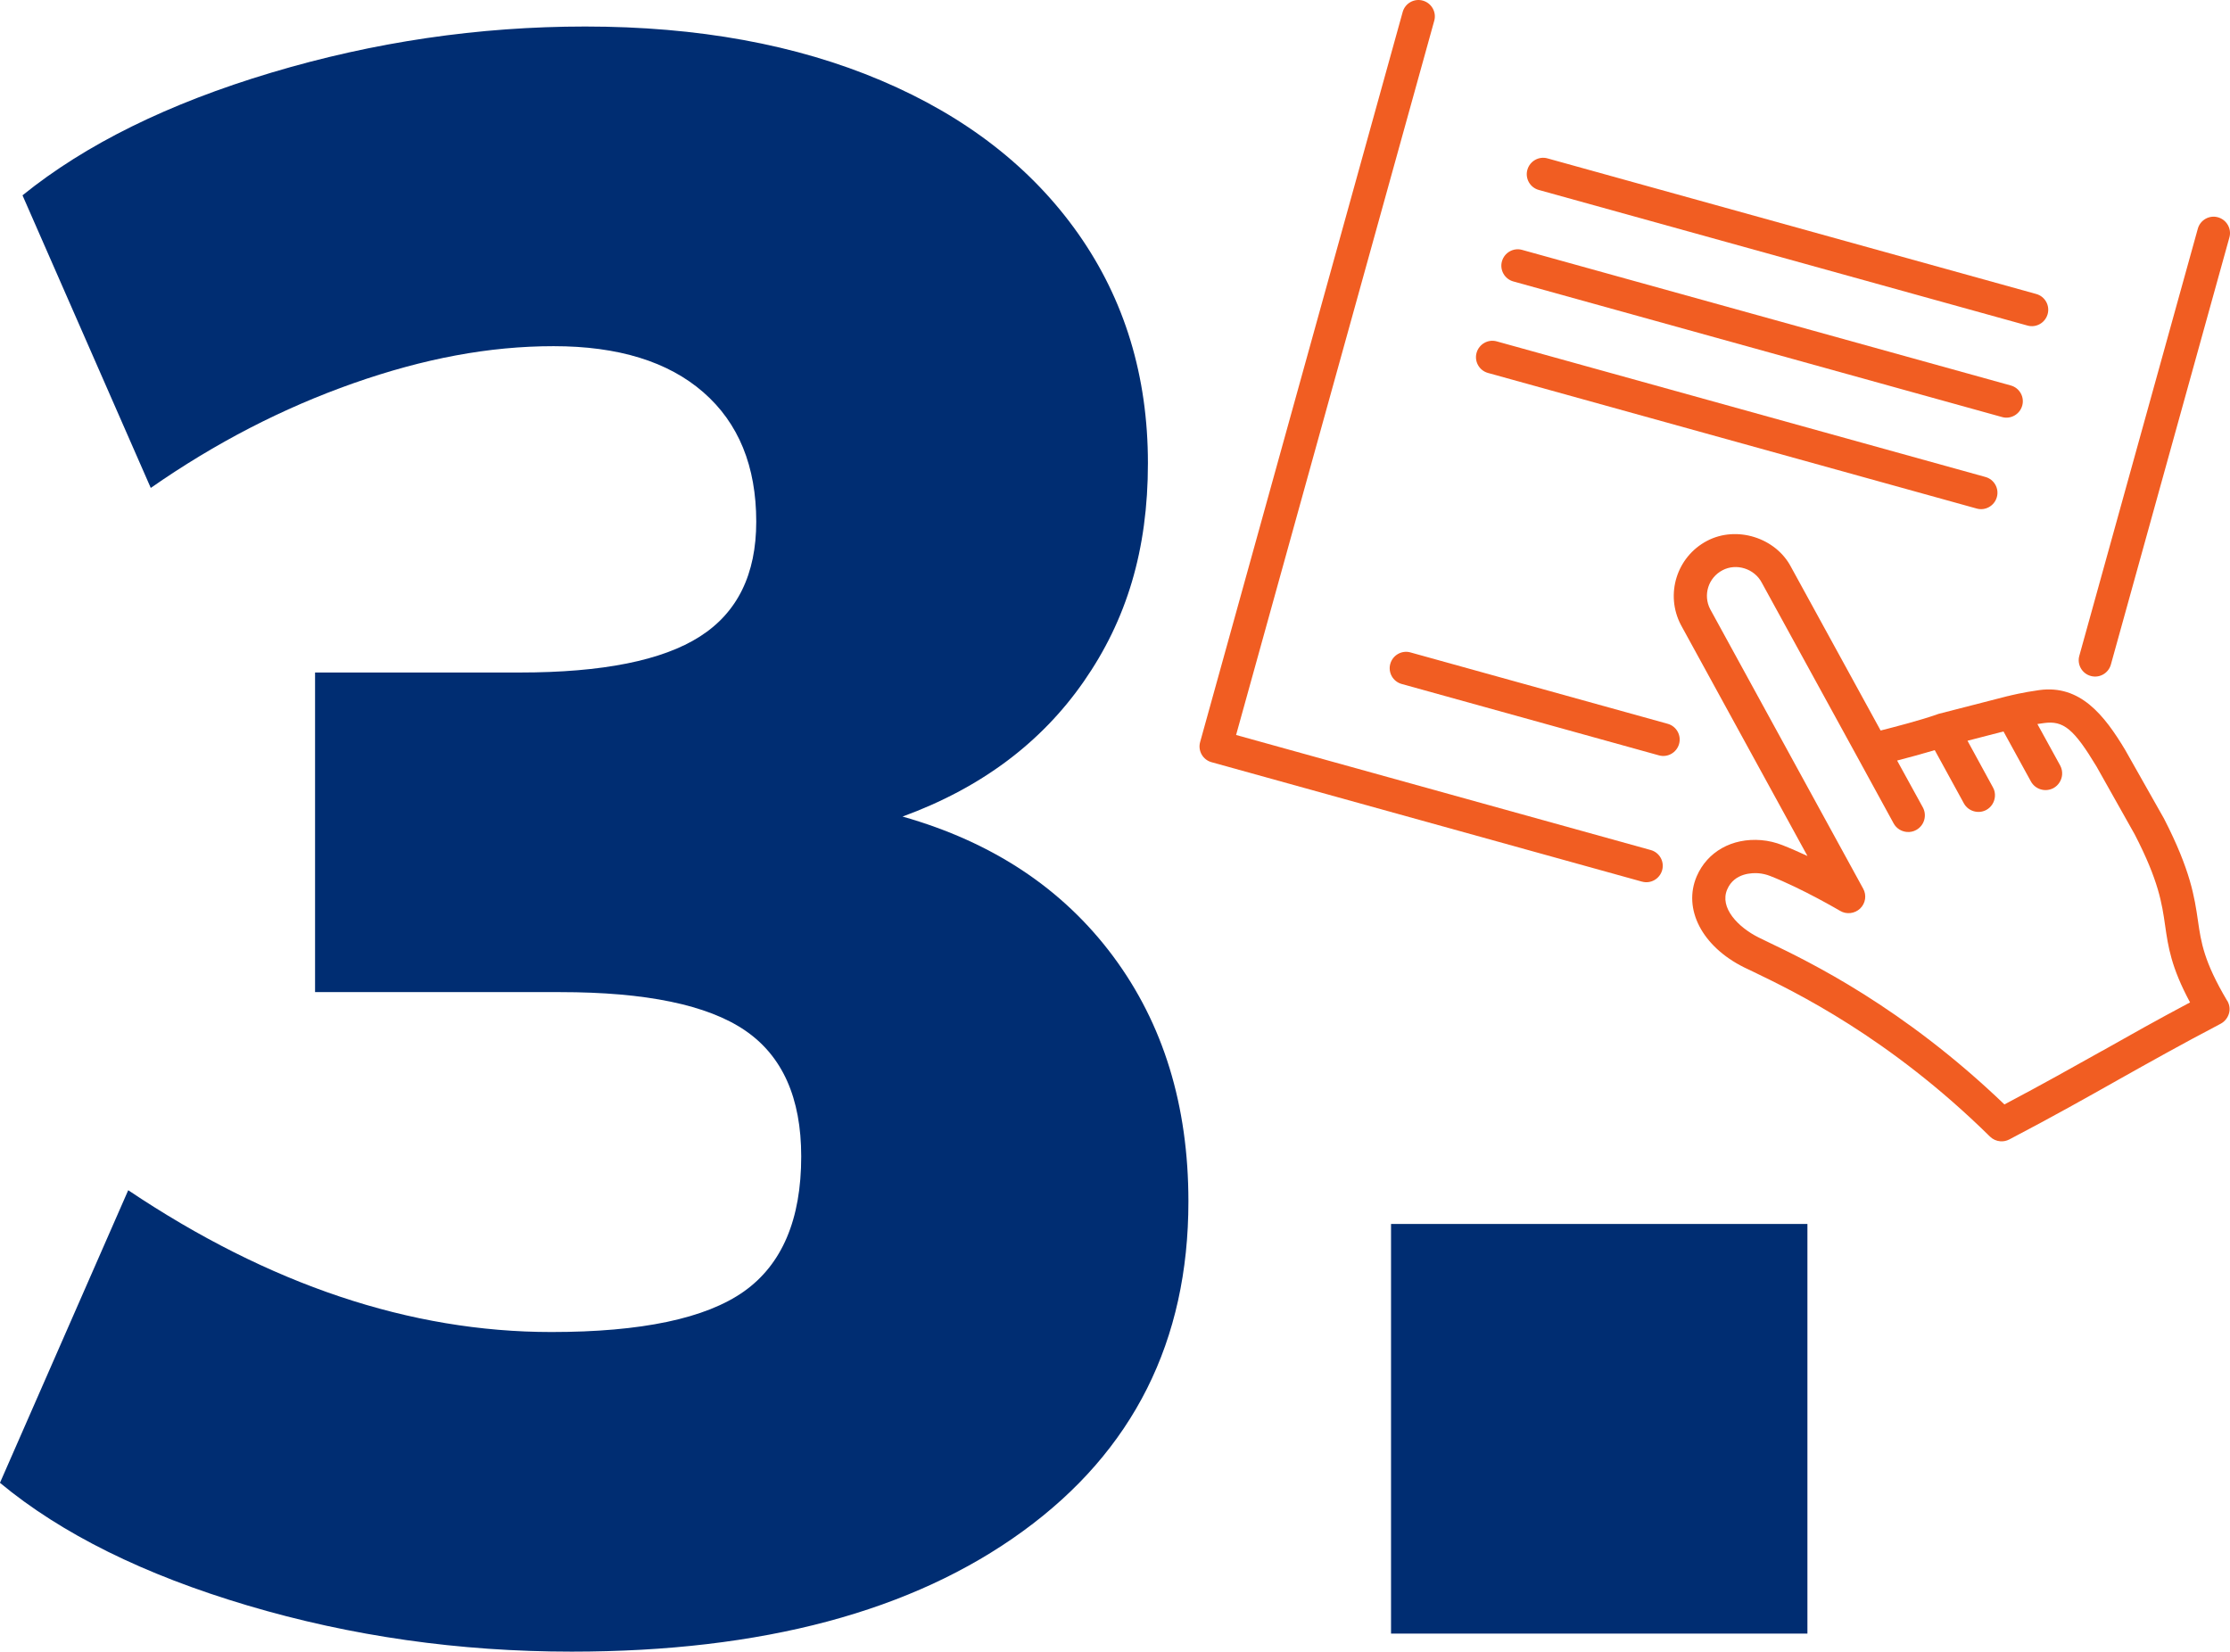 <?xml version="1.0" encoding="UTF-8"?> <svg xmlns="http://www.w3.org/2000/svg" id="Layer_2" data-name="Layer 2" viewBox="0 0 544.02 402.92"><defs><style> .cls-1 { fill: #f15d22; } .cls-2 { fill: #002d72; } </style></defs><g id="edited-icons-live"><g><g><path class="cls-1" d="m543.31,244.11c-5.67-9.57-6.34-14.19-7.11-19.5-.84-5.73-1.77-12.24-8.28-24.91l-9.48-16.77c-5.08-8.46-10.96-15.95-20.95-14.58-3.97.54-7.31,1.37-7.63,1.46h-.05s-16.89,4.34-16.89,4.34c-.06,0-.12.04-.19.07h-.02c-.05.01-.11.04-.16.06-4.06,1.44-10.16,3.01-13.76,3.93l-21.85-39.88c-3.75-7.19-13.32-10.17-20.49-6.39-7.4,3.88-10.3,13.06-6.37,20.54l30.86,56.34c-2.01-.93-4.1-1.86-6.14-2.66-1.63-.64-3.37-1.06-5.17-1.21-7.1-.57-13.11,2.82-15.7,8.81-3.43,7.98,1.3,17.14,11.55,22.23l2.47,1.18c9.81,4.75,32.85,15.81,57.49,40.08.71.7,1.59,1.09,2.54,1.17.72.06,1.49-.08,2.2-.45,10.92-5.72,18.82-10.18,26.64-14.59,7.53-4.22,14.93-8.39,24.91-13.63.98-.51,1.71-1.42,2.03-2.48.32-1.08.15-2.2-.43-3.17Zm-30.47,12.24c-7.15,4-14.34,8.05-23.85,13.08-24.79-23.79-47.63-34.8-57.55-39.56l-2.37-1.15c-5.06-2.51-9.64-7.29-7.71-11.74,1.75-4.1,6.27-4.05,7.61-3.95.98.08,1.96.31,2.85.66,7.91,3.1,16.99,8.47,17.09,8.52,1.55.92,3.55.69,4.88-.57,1.32-1.27,1.63-3.26.74-4.85l-37.31-68.16c-1.81-3.45-.48-7.71,3-9.52,3.34-1.77,7.76-.42,9.57,3.03l23.39,42.67,8.78,16.06c.69,1.26,1.93,1.98,3.24,2.09.76.06,1.56-.08,2.26-.48,1.98-1.08,2.69-3.55,1.63-5.51l-6.28-11.43c2.73-.7,6.11-1.64,9.18-2.54l7.1,12.97c1.06,1.95,3.55,2.67,5.49,1.61,1.25-.69,1.98-1.93,2.09-3.26.06-.76-.08-1.53-.48-2.23l-6.21-11.38,8.78-2.27,6.69,12.2c1.09,1.97,3.55,2.67,5.52,1.61,1.22-.68,1.98-1.93,2.09-3.24.06-.76-.08-1.55-.48-2.28l-5.55-10.1c.5-.08,1.03-.17,1.57-.23,4.79-.68,7.33,1.43,12.86,10.6l9.31,16.55c5.85,11.33,6.65,16.85,7.42,22.23.75,5.22,1.47,10.18,6.08,18.76-8.26,4.39-14.81,8.08-21.41,11.81Z"></path><path class="cls-1" d="m510.04,164.9c-2.13-.59-3.38-2.8-2.78-4.92l28.91-104.19c.59-2.13,2.8-3.38,4.92-2.78s3.38,2.8,2.78,4.92l-28.91,104.19c-.59,2.13-2.8,3.38-4.92,2.78Z"></path><path class="cls-1" d="m494.61,79.42l-119.22-33.08c-2.13-.59-3.38-2.8-2.78-4.92s2.8-3.38,4.92-2.78l119.22,33.08c2.13.59,3.38,2.8,2.78,4.92s-2.8,3.38-4.92,2.78Z"></path><path class="cls-1" d="m488.41,101.74l-119.22-33.08c-2.13-.59-3.38-2.8-2.78-4.92s2.8-3.38,4.92-2.78l119.22,33.08c2.13.59,3.38,2.8,2.78,4.92s-2.8,3.38-4.92,2.78Z"></path><path class="cls-1" d="m482.22,124.06l-119.22-33.08c-2.13-.59-3.38-2.8-2.78-4.92s2.8-3.38,4.92-2.78l119.22,33.08c2.13.59,3.38,2.8,2.78,4.92s-2.8,3.38-4.92,2.78Z"></path><path class="cls-1" d="m404.7,184.27l-62.75-17.41c-2.13-.59-3.38-2.8-2.78-4.92s2.8-3.38,4.92-2.78l62.75,17.41c2.13.59,3.38,2.8,2.78,4.92s-2.8,3.38-4.92,2.78Z"></path><path class="cls-1" d="m400.58,215.08l-105.02-29.14c-2.13-.59-3.38-2.8-2.78-4.92L342.19,2.93c.59-2.13,2.8-3.38,4.92-2.78s3.38,2.8,2.78,4.92l-48.34,174.23,101.16,28.07c2.13.59,3.38,2.8,2.78,4.92s-2.8,3.38-4.92,2.78Z"></path></g><g><path class="cls-2" d="m271.52,233.25c12.27,16.47,18.4,36.43,18.4,59.85,0,34.04-13.46,60.86-40.37,80.43-26.9,19.59-63.61,29.39-110.09,29.39-27.45,0-53.82-3.76-79.07-11.26-25.26-7.5-45.4-17.48-60.4-29.92l31.29-71.38c34.4,23.06,68.82,34.59,103.23,34.59,21.96,0,37.61-3.29,46.95-9.88,9.33-6.6,14-17.58,14-32.95,0-14.28-4.58-24.53-13.73-30.76-9.15-6.22-24.16-9.33-45.02-9.33h-59.85v-77.97h49.97c20.13,0,34.78-2.93,43.93-8.79,9.15-5.84,13.73-15.19,13.73-28,0-13.53-4.3-24.07-12.9-31.57-8.6-7.5-20.78-11.25-36.52-11.25s-31.67,3.01-48.87,9.05c-17.2,6.05-33.67,14.55-49.42,25.53L5.49,47.65c15.38-12.44,35.59-22.41,60.68-29.92,25.06-7.5,50.6-11.26,76.59-11.26,27.45,0,51.52,4.4,72.21,13.18,20.68,8.78,36.69,21.23,48.05,37.34,11.34,16.11,17.02,34.78,17.02,56s-5.21,38.25-15.65,53.26c-10.43,15.01-25.17,26-44.21,32.95,21.96,6.23,39.07,17.58,51.34,34.05Z"></path><path class="cls-2" d="m440.93,298.59v99.93h-101.58v-99.93h101.58Z"></path></g></g></g></svg> 